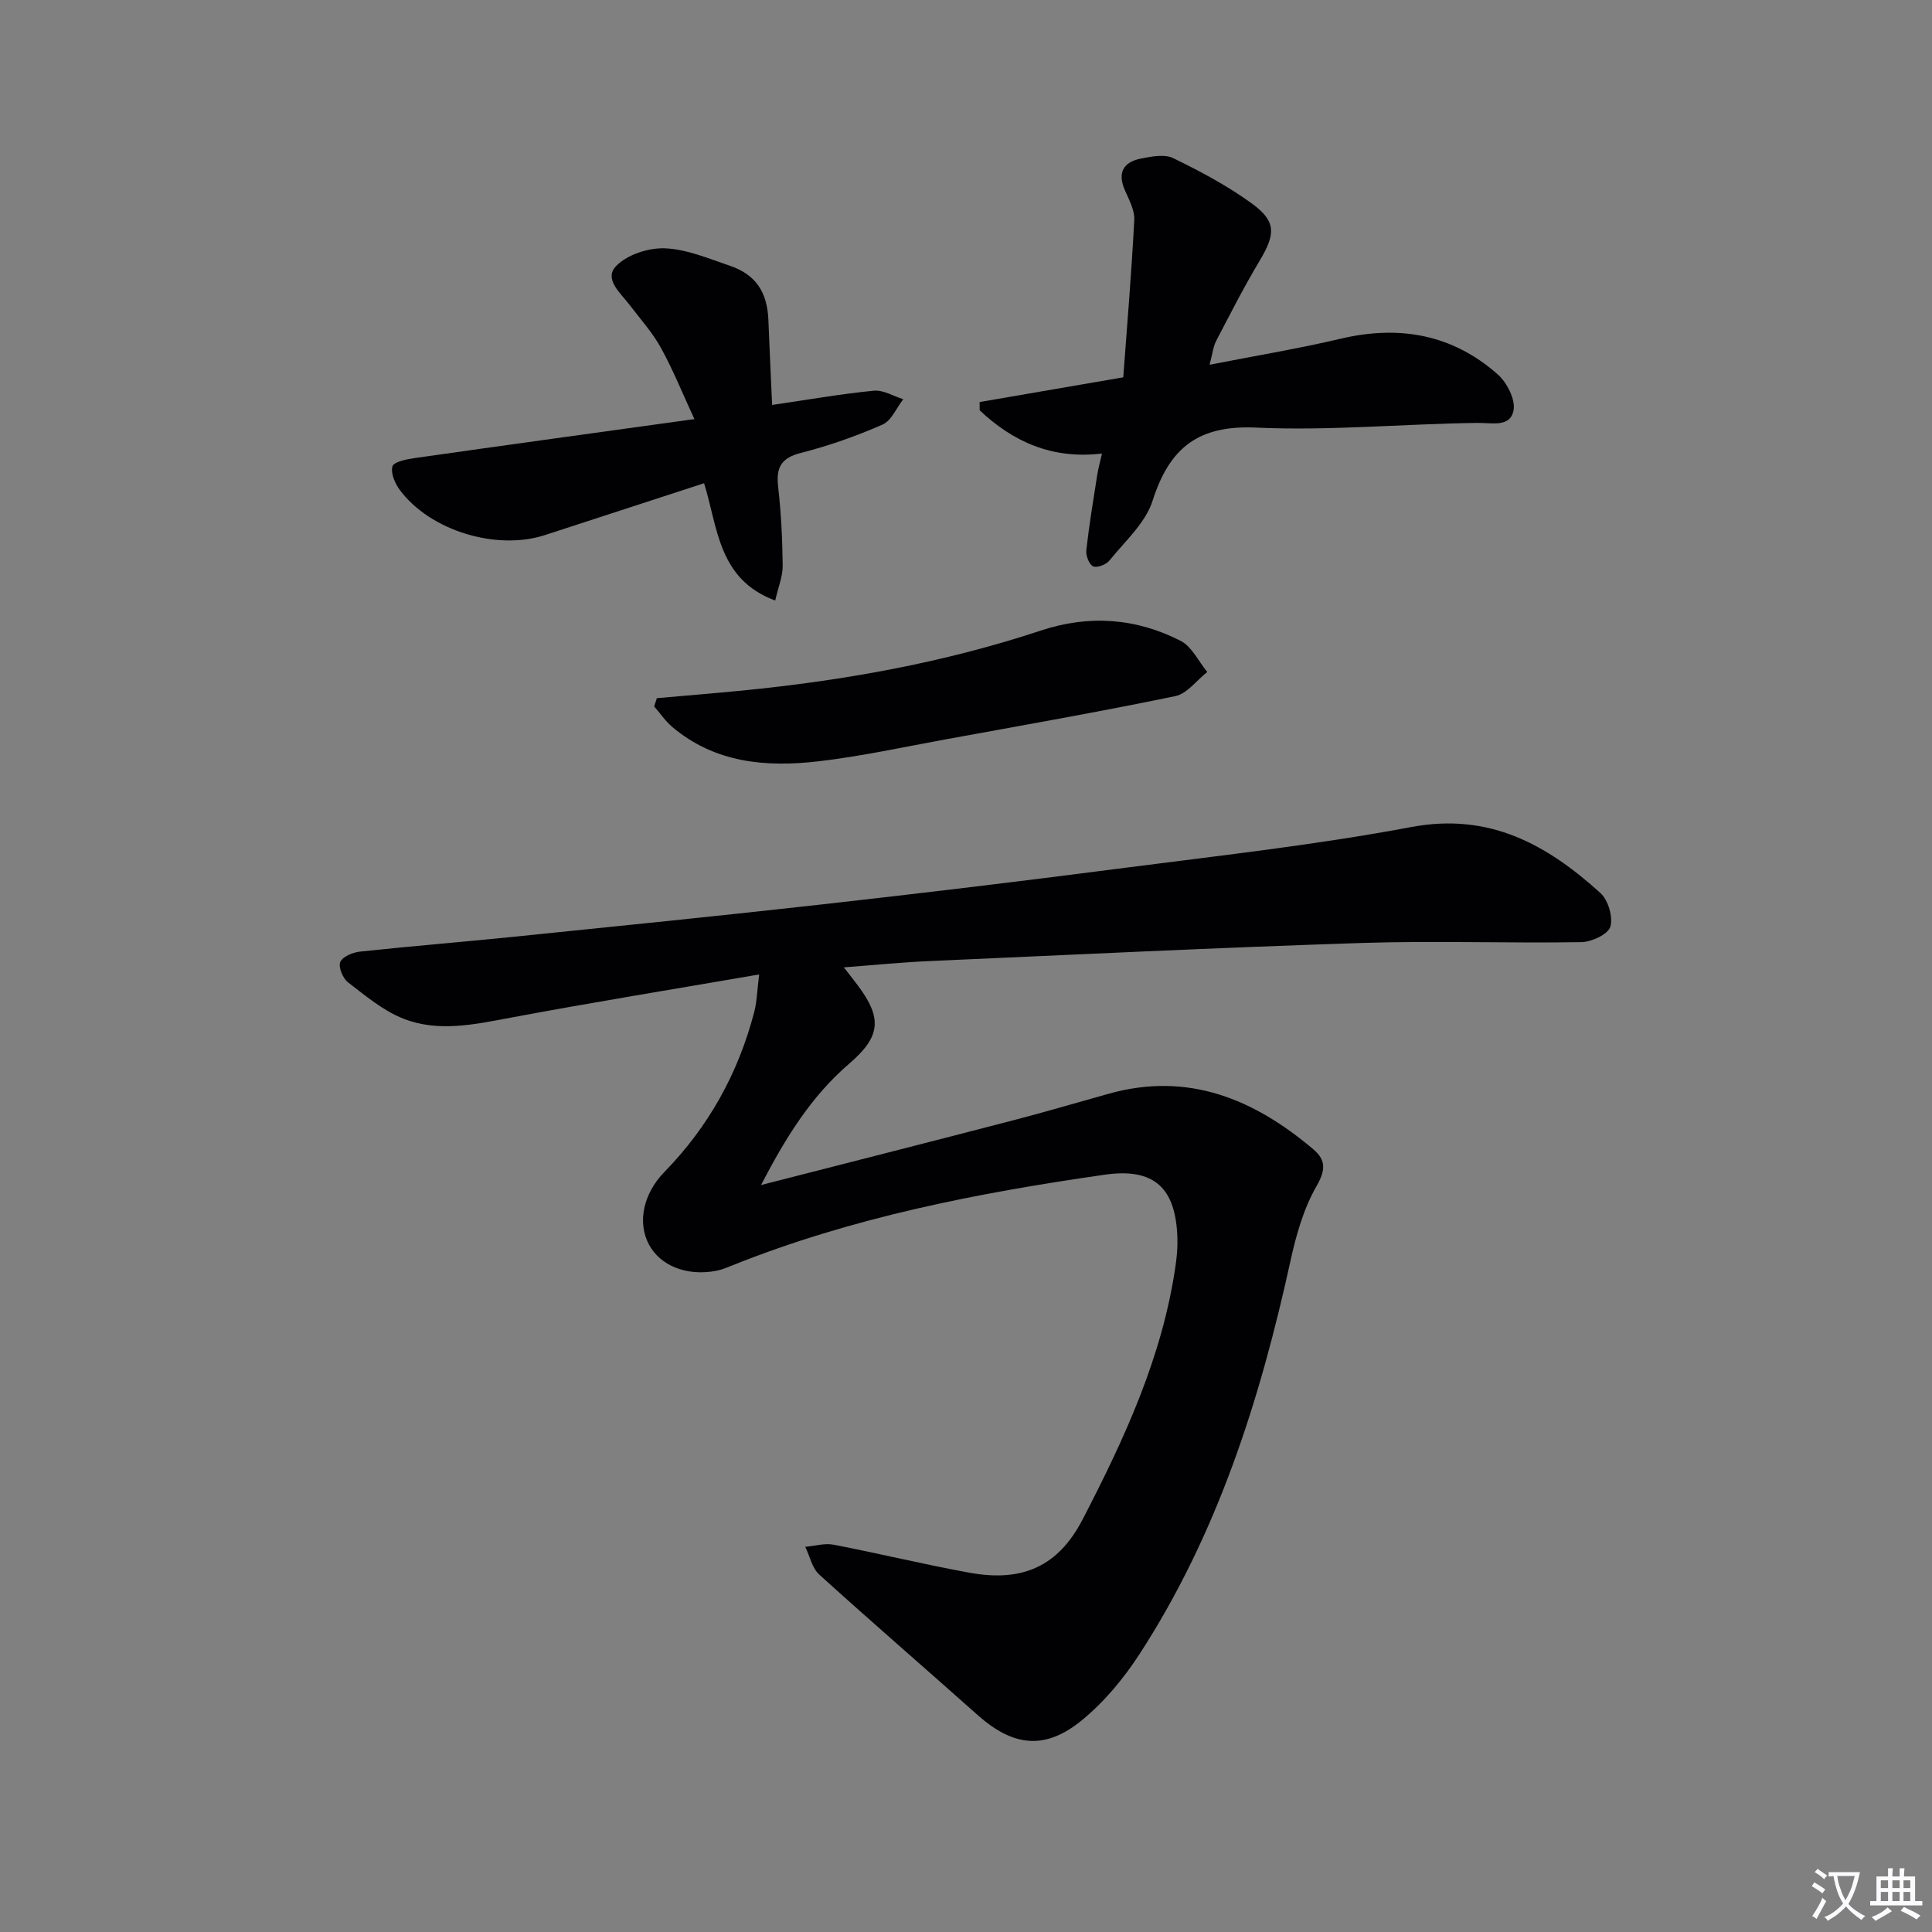 <svg enable-background="new 0 0 400 400" viewBox="0 0 400 400" xmlns="http://www.w3.org/2000/svg"><rect x="0" y="0" width="400" height="400" fill="#808080" stroke="none"/><path d="m377.9 391.2c-.2.3-.4.5-.6.8-.7-.6-1.4-1-2.2-1.5.2-.3.4-.5.5-.8.6.4 1.4.8 2.3 1.5zm-1.8 6.1c-.2-.2-.5-.4-.9-.6.4-.6.8-1.2 1.2-1.9s.7-1.3.9-1.9c.3.3.5.5.8.7-.7 1.3-1.4 2.6-2 3.7zm2.2-9c-.3.3-.5.5-.6.8-.6-.6-1.3-1.1-2-1.5.3-.3.5-.5.6-.7.6.5 1.3.9 2 1.4zm.3.2v-.9h2 4.5c-.3 1.3-.6 2.5-1 3.6s-.9 2.1-1.4 3c.4.5 1 1 1.6 1.4s1.2.8 1.9 1.1c-.3.2-.5.4-.8.8-.4-.3-1-.7-1.6-1.2s-1.2-1.1-1.6-1.6c-.5.6-1.1 1.1-1.7 1.6s-1.4.9-2.1 1.4c-.1-.3-.3-.5-.7-.8.6-.2 1.2-.5 1.9-1s1.4-1.1 2-1.8c-.5-.8-.9-1.6-1.2-2.5s-.6-2-.8-3.2c-.4.1-.7.1-1 .1zm2.5 2.7c.3 1 .7 1.7 1 2.2.3-.5.6-1.1 1-2s.6-1.9.9-3h-3.2-.4c.1.9.3 1.8.7 2.8z" fill="#fbfafc"/><path d="m396.5 388.5v1.5 3.6h1.5v.9c-.4 0-1 0-1.7 0h-7.9c-.5 0-.9 0-1.2 0v-.9h1.3v-3.5c0-.7 0-1.2 0-1.6h2.4c0-.8 0-1.4 0-1.7h1c0 .3-.1.8-.1 1.7h1.5c0-.8 0-1.4 0-1.7h1c0 .3-.1.9-.1 1.7zm-8.2 9.2c-.2-.3-.5-.5-.8-.8.8-.3 1.4-.6 1.9-.9s1-.7 1.4-1.1c.3.3.6.5.9.8-1.6 1-2.8 1.6-3.4 2zm2.6-6.8v-1.6h-1.5v1.6zm0 2.7v-1.9h-1.5v1.9zm2.4-2.7v-1.6h-1.5v1.6zm0 2.7v-1.9h-1.5v1.9zm.2 2 .7-.8c.4.2.9.5 1.6.8s1.3.7 1.8 1c-.3.3-.5.5-.8.8-.4-.3-1.5-1-3.3-1.8zm2-4.7v-1.6h-1.4v1.6zm0 2.7v-1.9h-1.4v1.9z" fill="#fbfafc"/><g fill="#010103"><path d="m157.18 201.75c-17.99 3.1-34.82 5.83-51.57 8.97-7.44 1.4-14.9 3.02-22.1.18-4.17-1.64-7.83-4.73-11.45-7.51-1.08-.83-2.05-3.17-1.61-4.22.46-1.11 2.59-1.99 4.08-2.15 10.74-1.15 21.5-2.01 32.24-3.11 21.32-2.18 42.65-4.33 63.94-6.72 20.29-2.28 40.56-4.71 60.81-7.34 20.26-2.63 40.61-4.85 60.66-8.62 16.22-3.05 28.12 3.66 39.17 13.66 1.61 1.46 2.65 4.99 2.05 6.98-.47 1.57-3.87 3.15-5.99 3.19-15.15.25-30.32-.32-45.46.17-29.91.97-59.8 2.43-89.69 3.76-5.61.25-11.21.81-17.55 1.29 1.18 1.53 2.05 2.61 2.88 3.72 5.11 6.83 4.76 10.62-1.78 16.23-8 6.87-13.31 15.62-18.25 25.12 17.77-4.55 35.13-8.96 52.47-13.47 6.58-1.71 13.1-3.65 19.65-5.47 16.38-4.54 29.99 1.16 42.26 11.57 2.67 2.27 2.49 4.36.57 7.71-2.65 4.63-4.17 10.08-5.33 15.36-6.29 28.73-15.09 56.5-31.24 81.39-3.3 5.08-7.36 9.99-12.04 13.79-7.62 6.2-14.19 5.34-21.49-1.15-10.91-9.72-21.97-19.27-32.79-29.08-1.49-1.35-1.96-3.81-2.9-5.75 1.96-.17 4.01-.79 5.86-.44 9.44 1.82 18.79 4.11 28.24 5.82 10.87 1.96 18.27-1.31 23.33-11.06 8.65-16.69 16.55-33.74 19.25-52.64.26-1.81.42-3.65.37-5.47-.27-10.5-4.77-14.73-15.05-13.25-26.33 3.78-52.38 8.85-77.21 18.82-1.07.43-2.16.89-3.29 1.09-6.08 1.13-11.54-1.06-13.88-5.49-2.42-4.58-1.15-10.52 3.23-15 9.14-9.37 15.28-20.43 18.57-33.06.55-2.01.58-4.16 1.04-7.82z"/><path d="m228.15 93.9c-10.32 1.23-18.4-2.43-25.32-8.95 0-.57-.01-1.14-.01-1.71 9.47-1.63 18.94-3.26 29.74-5.12.78-10.63 1.71-21.59 2.28-32.58.1-2-1.06-4.14-1.92-6.1-1.61-3.64-.39-5.88 3.29-6.61 2.18-.43 4.89-.97 6.69-.09 5.62 2.74 11.23 5.72 16.28 9.39 5.12 3.73 4.92 6.35 1.57 11.93-3.22 5.38-6.07 10.99-8.97 16.55-.6 1.15-.72 2.55-1.35 4.91 9.42-1.85 18.34-3.32 27.12-5.39 12.17-2.87 23.17-.92 32.57 7.41 1.9 1.69 3.69 5.23 3.24 7.45-.72 3.54-4.43 2.53-7.51 2.57-15.27.19-30.58 1.67-45.8.97-12.01-.55-17.93 4.22-21.42 15.14-1.47 4.62-5.73 8.4-8.94 12.39-.67.84-2.6 1.57-3.38 1.19-.84-.41-1.53-2.24-1.4-3.36.59-5.25 1.46-10.46 2.28-15.69.21-1.25.56-2.49.96-4.3z"/><path d="m159.86 83.84c7.6-1.11 14.3-2.29 21.05-2.95 1.96-.19 4.06 1.13 6.1 1.76-1.41 1.81-2.45 4.45-4.3 5.26-5.44 2.38-11.11 4.39-16.86 5.85-4.11 1.04-5.2 3-4.75 6.97.62 5.43.89 10.92.95 16.38.02 2.19-.91 4.4-1.55 7.22-11.85-4.38-11.86-15.14-14.73-24.28-11.23 3.66-22.09 7.18-32.94 10.73-10.02 3.27-23.77-.89-30.04-9.32-1.01-1.35-1.94-3.5-1.54-4.9.27-.94 2.89-1.48 4.53-1.71 18.89-2.69 37.79-5.28 57.99-8.08-2.52-5.44-4.45-10.27-6.95-14.78-1.75-3.17-4.25-5.94-6.46-8.85-1.87-2.47-5.42-5.36-2.79-8.07 2.29-2.36 6.7-3.79 10.09-3.66 4.51.18 9 2.1 13.39 3.59 5.43 1.84 7.8 5.43 8.04 11.3.22 5.76.5 11.51.77 17.54z"/><path d="m135.99 144.55c5.87-.52 11.75-1 17.61-1.57 21.04-2.07 41.77-5.76 61.89-12.43 9.97-3.3 19.72-2.6 28.96 2.14 2.32 1.19 3.69 4.24 5.5 6.44-2.2 1.72-4.18 4.5-6.63 5-15.76 3.26-31.62 6.04-47.45 8.93-8.82 1.61-17.61 3.54-26.5 4.57-10.78 1.25-21.34.34-30.17-7.11-1.43-1.21-2.51-2.83-3.76-4.26.19-.58.37-1.14.55-1.71z"/></g></svg>